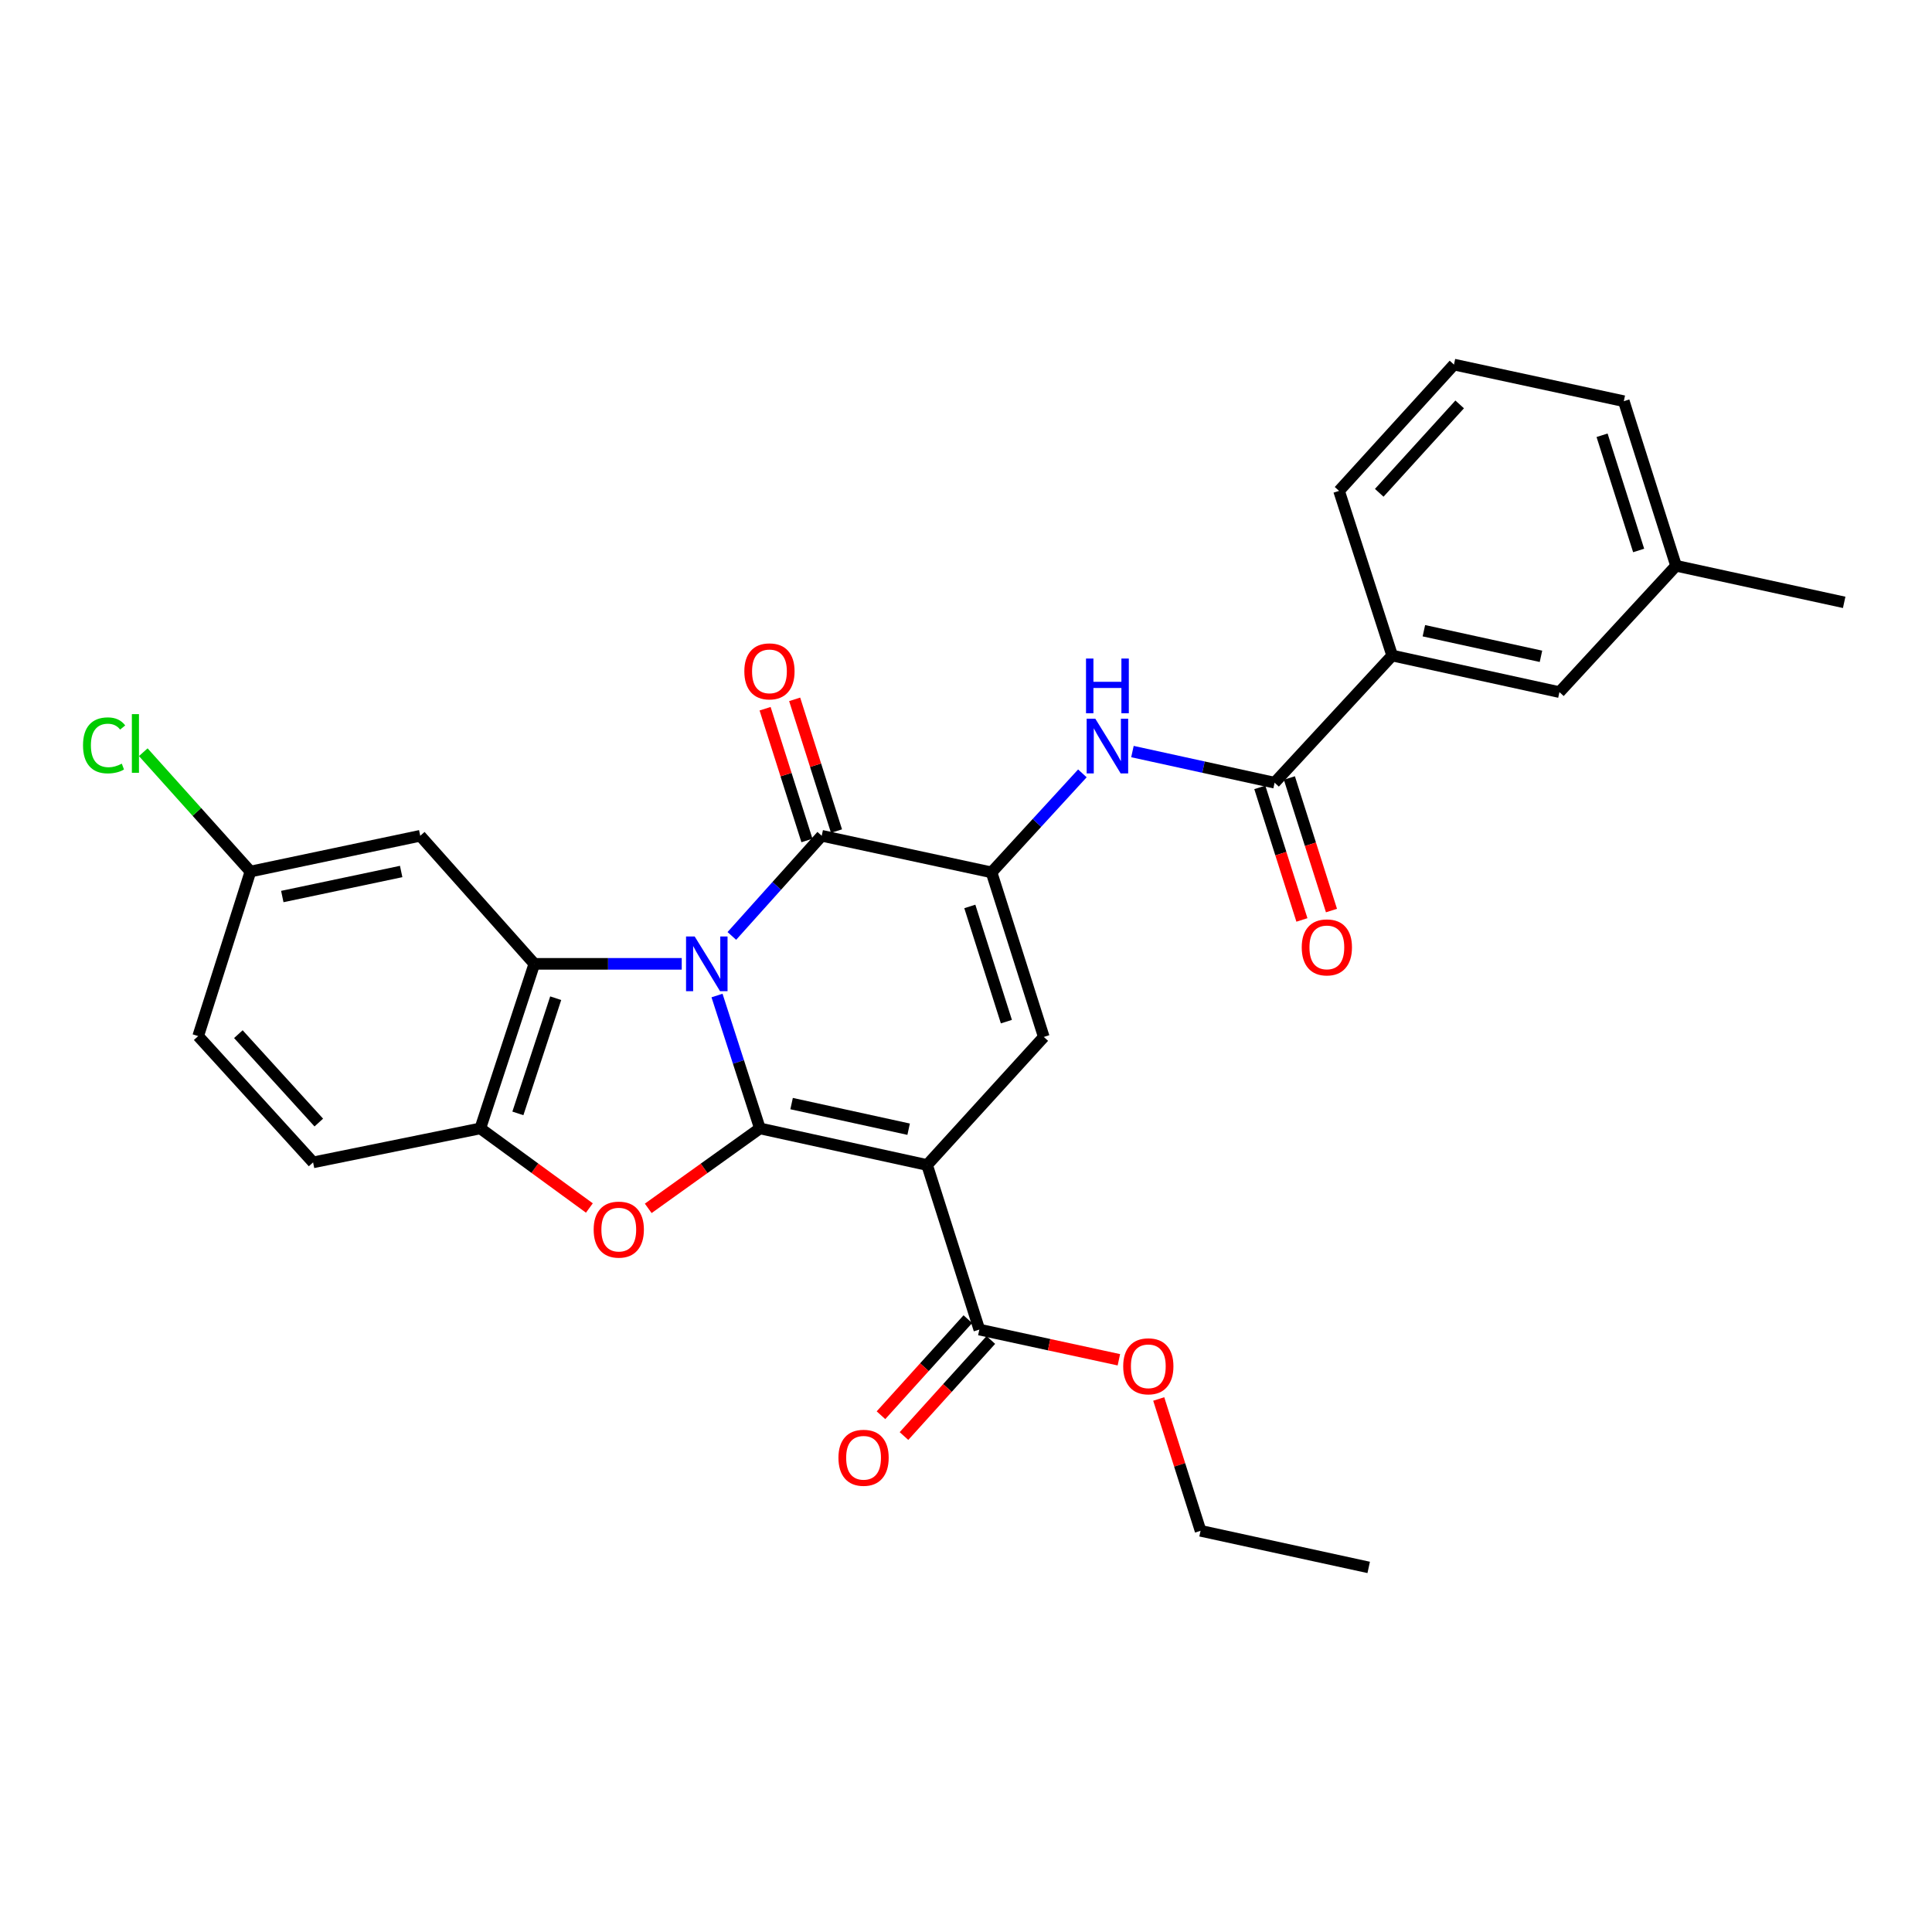 <?xml version='1.0' encoding='iso-8859-1'?>
<svg version='1.1' baseProfile='full'
              xmlns='http://www.w3.org/2000/svg'
                      xmlns:rdkit='http://www.rdkit.org/xml'
                      xmlns:xlink='http://www.w3.org/1999/xlink'
                  xml:space='preserve'
width='1000px' height='1000px' viewBox='0 0 1000 1000'>
<!-- END OF HEADER -->
<rect style='opacity:1.0;fill:#FFFFFF;stroke:none' width='1000' height='1000' x='0' y='0'> </rect>
<path class='bond-0' d='M 371.125,515.283 L 382.221,549.672' style='fill:none;fill-rule:evenodd;stroke:#0000FF;stroke-width:6px;stroke-linecap:butt;stroke-linejoin:miter;stroke-opacity:1' />
<path class='bond-0' d='M 382.221,549.672 L 393.317,584.062' style='fill:none;fill-rule:evenodd;stroke:#000000;stroke-width:6px;stroke-linecap:butt;stroke-linejoin:miter;stroke-opacity:1' />
<path class='bond-2' d='M 378.801,484.437 L 402.061,458.519' style='fill:none;fill-rule:evenodd;stroke:#0000FF;stroke-width:6px;stroke-linecap:butt;stroke-linejoin:miter;stroke-opacity:1' />
<path class='bond-2' d='M 402.061,458.519 L 425.322,432.6' style='fill:none;fill-rule:evenodd;stroke:#000000;stroke-width:6px;stroke-linecap:butt;stroke-linejoin:miter;stroke-opacity:1' />
<path class='bond-4' d='M 352.863,498.885 L 314.717,498.885' style='fill:none;fill-rule:evenodd;stroke:#0000FF;stroke-width:6px;stroke-linecap:butt;stroke-linejoin:miter;stroke-opacity:1' />
<path class='bond-4' d='M 314.717,498.885 L 276.572,498.885' style='fill:none;fill-rule:evenodd;stroke:#000000;stroke-width:6px;stroke-linecap:butt;stroke-linejoin:miter;stroke-opacity:1' />
<path class='bond-1' d='M 393.317,584.062 L 479.859,602.999' style='fill:none;fill-rule:evenodd;stroke:#000000;stroke-width:6px;stroke-linecap:butt;stroke-linejoin:miter;stroke-opacity:1' />
<path class='bond-1' d='M 409.73,571.218 L 470.309,584.474' style='fill:none;fill-rule:evenodd;stroke:#000000;stroke-width:6px;stroke-linecap:butt;stroke-linejoin:miter;stroke-opacity:1' />
<path class='bond-5' d='M 393.317,584.062 L 364.421,604.753' style='fill:none;fill-rule:evenodd;stroke:#000000;stroke-width:6px;stroke-linecap:butt;stroke-linejoin:miter;stroke-opacity:1' />
<path class='bond-5' d='M 364.421,604.753 L 335.525,625.443' style='fill:none;fill-rule:evenodd;stroke:#FF0000;stroke-width:6px;stroke-linecap:butt;stroke-linejoin:miter;stroke-opacity:1' />
<path class='bond-10' d='M 479.859,602.999 L 506.904,688.185' style='fill:none;fill-rule:evenodd;stroke:#000000;stroke-width:6px;stroke-linecap:butt;stroke-linejoin:miter;stroke-opacity:1' />
<path class='bond-30' d='M 479.859,602.999 L 540.265,536.715' style='fill:none;fill-rule:evenodd;stroke:#000000;stroke-width:6px;stroke-linecap:butt;stroke-linejoin:miter;stroke-opacity:1' />
<path class='bond-3' d='M 425.322,432.6 L 513.219,451.538' style='fill:none;fill-rule:evenodd;stroke:#000000;stroke-width:6px;stroke-linecap:butt;stroke-linejoin:miter;stroke-opacity:1' />
<path class='bond-13' d='M 432.973,430.17 L 422.145,396.075' style='fill:none;fill-rule:evenodd;stroke:#000000;stroke-width:6px;stroke-linecap:butt;stroke-linejoin:miter;stroke-opacity:1' />
<path class='bond-13' d='M 422.145,396.075 L 411.316,361.979' style='fill:none;fill-rule:evenodd;stroke:#FF0000;stroke-width:6px;stroke-linecap:butt;stroke-linejoin:miter;stroke-opacity:1' />
<path class='bond-13' d='M 417.67,435.03 L 406.842,400.935' style='fill:none;fill-rule:evenodd;stroke:#000000;stroke-width:6px;stroke-linecap:butt;stroke-linejoin:miter;stroke-opacity:1' />
<path class='bond-13' d='M 406.842,400.935 L 396.013,366.839' style='fill:none;fill-rule:evenodd;stroke:#FF0000;stroke-width:6px;stroke-linecap:butt;stroke-linejoin:miter;stroke-opacity:1' />
<path class='bond-6' d='M 513.219,451.538 L 540.265,536.715' style='fill:none;fill-rule:evenodd;stroke:#000000;stroke-width:6px;stroke-linecap:butt;stroke-linejoin:miter;stroke-opacity:1' />
<path class='bond-6' d='M 501.973,469.173 L 520.905,528.797' style='fill:none;fill-rule:evenodd;stroke:#000000;stroke-width:6px;stroke-linecap:butt;stroke-linejoin:miter;stroke-opacity:1' />
<path class='bond-8' d='M 513.219,451.538 L 536.73,425.916' style='fill:none;fill-rule:evenodd;stroke:#000000;stroke-width:6px;stroke-linecap:butt;stroke-linejoin:miter;stroke-opacity:1' />
<path class='bond-8' d='M 536.73,425.916 L 560.24,400.294' style='fill:none;fill-rule:evenodd;stroke:#0000FF;stroke-width:6px;stroke-linecap:butt;stroke-linejoin:miter;stroke-opacity:1' />
<path class='bond-7' d='M 276.572,498.885 L 248.607,584.062' style='fill:none;fill-rule:evenodd;stroke:#000000;stroke-width:6px;stroke-linecap:butt;stroke-linejoin:miter;stroke-opacity:1' />
<path class='bond-7' d='M 287.632,516.67 L 268.057,576.294' style='fill:none;fill-rule:evenodd;stroke:#000000;stroke-width:6px;stroke-linecap:butt;stroke-linejoin:miter;stroke-opacity:1' />
<path class='bond-11' d='M 276.572,498.885 L 217.521,432.6' style='fill:none;fill-rule:evenodd;stroke:#000000;stroke-width:6px;stroke-linecap:butt;stroke-linejoin:miter;stroke-opacity:1' />
<path class='bond-29' d='M 305.062,625.256 L 276.835,604.659' style='fill:none;fill-rule:evenodd;stroke:#FF0000;stroke-width:6px;stroke-linecap:butt;stroke-linejoin:miter;stroke-opacity:1' />
<path class='bond-29' d='M 276.835,604.659 L 248.607,584.062' style='fill:none;fill-rule:evenodd;stroke:#000000;stroke-width:6px;stroke-linecap:butt;stroke-linejoin:miter;stroke-opacity:1' />
<path class='bond-17' d='M 248.607,584.062 L 162.057,601.643' style='fill:none;fill-rule:evenodd;stroke:#000000;stroke-width:6px;stroke-linecap:butt;stroke-linejoin:miter;stroke-opacity:1' />
<path class='bond-9' d='M 586.152,389.008 L 622.941,397.063' style='fill:none;fill-rule:evenodd;stroke:#0000FF;stroke-width:6px;stroke-linecap:butt;stroke-linejoin:miter;stroke-opacity:1' />
<path class='bond-9' d='M 622.941,397.063 L 659.73,405.118' style='fill:none;fill-rule:evenodd;stroke:#000000;stroke-width:6px;stroke-linecap:butt;stroke-linejoin:miter;stroke-opacity:1' />
<path class='bond-12' d='M 659.73,405.118 L 720.583,339.306' style='fill:none;fill-rule:evenodd;stroke:#000000;stroke-width:6px;stroke-linecap:butt;stroke-linejoin:miter;stroke-opacity:1' />
<path class='bond-14' d='M 652.079,407.548 L 662.973,441.855' style='fill:none;fill-rule:evenodd;stroke:#000000;stroke-width:6px;stroke-linecap:butt;stroke-linejoin:miter;stroke-opacity:1' />
<path class='bond-14' d='M 662.973,441.855 L 673.868,476.162' style='fill:none;fill-rule:evenodd;stroke:#FF0000;stroke-width:6px;stroke-linecap:butt;stroke-linejoin:miter;stroke-opacity:1' />
<path class='bond-14' d='M 667.382,402.688 L 678.276,436.995' style='fill:none;fill-rule:evenodd;stroke:#000000;stroke-width:6px;stroke-linecap:butt;stroke-linejoin:miter;stroke-opacity:1' />
<path class='bond-14' d='M 678.276,436.995 L 689.171,471.302' style='fill:none;fill-rule:evenodd;stroke:#FF0000;stroke-width:6px;stroke-linecap:butt;stroke-linejoin:miter;stroke-opacity:1' />
<path class='bond-15' d='M 500.949,682.801 L 478.471,707.662' style='fill:none;fill-rule:evenodd;stroke:#000000;stroke-width:6px;stroke-linecap:butt;stroke-linejoin:miter;stroke-opacity:1' />
<path class='bond-15' d='M 478.471,707.662 L 455.992,732.523' style='fill:none;fill-rule:evenodd;stroke:#FF0000;stroke-width:6px;stroke-linecap:butt;stroke-linejoin:miter;stroke-opacity:1' />
<path class='bond-15' d='M 512.859,693.569 L 490.38,718.43' style='fill:none;fill-rule:evenodd;stroke:#000000;stroke-width:6px;stroke-linecap:butt;stroke-linejoin:miter;stroke-opacity:1' />
<path class='bond-15' d='M 490.38,718.43 L 467.902,743.291' style='fill:none;fill-rule:evenodd;stroke:#FF0000;stroke-width:6px;stroke-linecap:butt;stroke-linejoin:miter;stroke-opacity:1' />
<path class='bond-19' d='M 506.904,688.185 L 543.016,696.001' style='fill:none;fill-rule:evenodd;stroke:#000000;stroke-width:6px;stroke-linecap:butt;stroke-linejoin:miter;stroke-opacity:1' />
<path class='bond-19' d='M 543.016,696.001 L 579.128,703.816' style='fill:none;fill-rule:evenodd;stroke:#FF0000;stroke-width:6px;stroke-linecap:butt;stroke-linejoin:miter;stroke-opacity:1' />
<path class='bond-18' d='M 217.521,432.6 L 129.624,451.109' style='fill:none;fill-rule:evenodd;stroke:#000000;stroke-width:6px;stroke-linecap:butt;stroke-linejoin:miter;stroke-opacity:1' />
<path class='bond-18' d='M 207.645,451.088 L 146.117,464.045' style='fill:none;fill-rule:evenodd;stroke:#000000;stroke-width:6px;stroke-linecap:butt;stroke-linejoin:miter;stroke-opacity:1' />
<path class='bond-16' d='M 720.583,339.306 L 807.16,358.234' style='fill:none;fill-rule:evenodd;stroke:#000000;stroke-width:6px;stroke-linecap:butt;stroke-linejoin:miter;stroke-opacity:1' />
<path class='bond-16' d='M 736.999,326.46 L 797.603,339.71' style='fill:none;fill-rule:evenodd;stroke:#000000;stroke-width:6px;stroke-linecap:butt;stroke-linejoin:miter;stroke-opacity:1' />
<path class='bond-23' d='M 720.583,339.306 L 693.091,254.076' style='fill:none;fill-rule:evenodd;stroke:#000000;stroke-width:6px;stroke-linecap:butt;stroke-linejoin:miter;stroke-opacity:1' />
<path class='bond-21' d='M 807.16,358.234 L 867.522,292.842' style='fill:none;fill-rule:evenodd;stroke:#000000;stroke-width:6px;stroke-linecap:butt;stroke-linejoin:miter;stroke-opacity:1' />
<path class='bond-31' d='M 162.057,601.643 L 102.578,536.278' style='fill:none;fill-rule:evenodd;stroke:#000000;stroke-width:6px;stroke-linecap:butt;stroke-linejoin:miter;stroke-opacity:1' />
<path class='bond-31' d='M 165.01,581.033 L 123.375,535.277' style='fill:none;fill-rule:evenodd;stroke:#000000;stroke-width:6px;stroke-linecap:butt;stroke-linejoin:miter;stroke-opacity:1' />
<path class='bond-20' d='M 129.624,451.109 L 102.578,536.278' style='fill:none;fill-rule:evenodd;stroke:#000000;stroke-width:6px;stroke-linecap:butt;stroke-linejoin:miter;stroke-opacity:1' />
<path class='bond-22' d='M 129.624,451.109 L 101.891,420.227' style='fill:none;fill-rule:evenodd;stroke:#000000;stroke-width:6px;stroke-linecap:butt;stroke-linejoin:miter;stroke-opacity:1' />
<path class='bond-22' d='M 101.891,420.227 L 74.159,389.345' style='fill:none;fill-rule:evenodd;stroke:#00CC00;stroke-width:6px;stroke-linecap:butt;stroke-linejoin:miter;stroke-opacity:1' />
<path class='bond-26' d='M 599.758,724.109 L 610.584,758.227' style='fill:none;fill-rule:evenodd;stroke:#FF0000;stroke-width:6px;stroke-linecap:butt;stroke-linejoin:miter;stroke-opacity:1' />
<path class='bond-26' d='M 610.584,758.227 L 621.41,792.344' style='fill:none;fill-rule:evenodd;stroke:#000000;stroke-width:6px;stroke-linecap:butt;stroke-linejoin:miter;stroke-opacity:1' />
<path class='bond-27' d='M 867.522,292.842 L 954.545,311.779' style='fill:none;fill-rule:evenodd;stroke:#000000;stroke-width:6px;stroke-linecap:butt;stroke-linejoin:miter;stroke-opacity:1' />
<path class='bond-32' d='M 867.522,292.842 L 840.476,207.656' style='fill:none;fill-rule:evenodd;stroke:#000000;stroke-width:6px;stroke-linecap:butt;stroke-linejoin:miter;stroke-opacity:1' />
<path class='bond-32' d='M 848.162,284.923 L 829.23,225.292' style='fill:none;fill-rule:evenodd;stroke:#000000;stroke-width:6px;stroke-linecap:butt;stroke-linejoin:miter;stroke-opacity:1' />
<path class='bond-24' d='M 693.091,254.076 L 752.57,188.71' style='fill:none;fill-rule:evenodd;stroke:#000000;stroke-width:6px;stroke-linecap:butt;stroke-linejoin:miter;stroke-opacity:1' />
<path class='bond-24' d='M 713.889,255.077 L 755.524,209.321' style='fill:none;fill-rule:evenodd;stroke:#000000;stroke-width:6px;stroke-linecap:butt;stroke-linejoin:miter;stroke-opacity:1' />
<path class='bond-25' d='M 752.57,188.71 L 840.476,207.656' style='fill:none;fill-rule:evenodd;stroke:#000000;stroke-width:6px;stroke-linecap:butt;stroke-linejoin:miter;stroke-opacity:1' />
<path class='bond-28' d='M 621.41,792.344 L 708.434,811.29' style='fill:none;fill-rule:evenodd;stroke:#000000;stroke-width:6px;stroke-linecap:butt;stroke-linejoin:miter;stroke-opacity:1' />
<path  class='atom-0' d='M 359.574 484.725
L 368.854 499.725
Q 369.774 501.205, 371.254 503.885
Q 372.734 506.565, 372.814 506.725
L 372.814 484.725
L 376.574 484.725
L 376.574 513.045
L 372.694 513.045
L 362.734 496.645
Q 361.574 494.725, 360.334 492.525
Q 359.134 490.325, 358.774 489.645
L 358.774 513.045
L 355.094 513.045
L 355.094 484.725
L 359.574 484.725
' fill='#0000FF'/>
<path  class='atom-6' d='M 307.28 636.44
Q 307.28 629.64, 310.64 625.84
Q 314 622.04, 320.28 622.04
Q 326.56 622.04, 329.92 625.84
Q 333.28 629.64, 333.28 636.44
Q 333.28 643.32, 329.88 647.24
Q 326.48 651.12, 320.28 651.12
Q 314.04 651.12, 310.64 647.24
Q 307.28 643.36, 307.28 636.44
M 320.28 647.92
Q 324.6 647.92, 326.92 645.04
Q 329.28 642.12, 329.28 636.44
Q 329.28 630.88, 326.92 628.08
Q 324.6 625.24, 320.28 625.24
Q 315.96 625.24, 313.6 628.04
Q 311.28 630.84, 311.28 636.44
Q 311.28 642.16, 313.6 645.04
Q 315.96 647.92, 320.28 647.92
' fill='#FF0000'/>
<path  class='atom-9' d='M 566.937 372.012
L 576.217 387.012
Q 577.137 388.492, 578.617 391.172
Q 580.097 393.852, 580.177 394.012
L 580.177 372.012
L 583.937 372.012
L 583.937 400.332
L 580.057 400.332
L 570.097 383.932
Q 568.937 382.012, 567.697 379.812
Q 566.497 377.612, 566.137 376.932
L 566.137 400.332
L 562.457 400.332
L 562.457 372.012
L 566.937 372.012
' fill='#0000FF'/>
<path  class='atom-9' d='M 562.117 340.86
L 565.957 340.86
L 565.957 352.9
L 580.437 352.9
L 580.437 340.86
L 584.277 340.86
L 584.277 369.18
L 580.437 369.18
L 580.437 356.1
L 565.957 356.1
L 565.957 369.18
L 562.117 369.18
L 562.117 340.86
' fill='#0000FF'/>
<path  class='atom-14' d='M 385.267 347.494
Q 385.267 340.694, 388.627 336.894
Q 391.987 333.094, 398.267 333.094
Q 404.547 333.094, 407.907 336.894
Q 411.267 340.694, 411.267 347.494
Q 411.267 354.374, 407.867 358.294
Q 404.467 362.174, 398.267 362.174
Q 392.027 362.174, 388.627 358.294
Q 385.267 354.414, 385.267 347.494
M 398.267 358.974
Q 402.587 358.974, 404.907 356.094
Q 407.267 353.174, 407.267 347.494
Q 407.267 341.934, 404.907 339.134
Q 402.587 336.294, 398.267 336.294
Q 393.947 336.294, 391.587 339.094
Q 389.267 341.894, 389.267 347.494
Q 389.267 353.214, 391.587 356.094
Q 393.947 358.974, 398.267 358.974
' fill='#FF0000'/>
<path  class='atom-15' d='M 673.776 490.366
Q 673.776 483.566, 677.136 479.766
Q 680.496 475.966, 686.776 475.966
Q 693.056 475.966, 696.416 479.766
Q 699.776 483.566, 699.776 490.366
Q 699.776 497.246, 696.376 501.166
Q 692.976 505.046, 686.776 505.046
Q 680.536 505.046, 677.136 501.166
Q 673.776 497.286, 673.776 490.366
M 686.776 501.846
Q 691.096 501.846, 693.416 498.966
Q 695.776 496.046, 695.776 490.366
Q 695.776 484.806, 693.416 482.006
Q 691.096 479.166, 686.776 479.166
Q 682.456 479.166, 680.096 481.966
Q 677.776 484.766, 677.776 490.366
Q 677.776 496.086, 680.096 498.966
Q 682.456 501.846, 686.776 501.846
' fill='#FF0000'/>
<path  class='atom-16' d='M 433.979 754.541
Q 433.979 747.741, 437.339 743.941
Q 440.699 740.141, 446.979 740.141
Q 453.259 740.141, 456.619 743.941
Q 459.979 747.741, 459.979 754.541
Q 459.979 761.421, 456.579 765.341
Q 453.179 769.221, 446.979 769.221
Q 440.739 769.221, 437.339 765.341
Q 433.979 761.461, 433.979 754.541
M 446.979 766.021
Q 451.299 766.021, 453.619 763.141
Q 455.979 760.221, 455.979 754.541
Q 455.979 748.981, 453.619 746.181
Q 451.299 743.341, 446.979 743.341
Q 442.659 743.341, 440.299 746.141
Q 437.979 748.941, 437.979 754.541
Q 437.979 760.261, 440.299 763.141
Q 442.659 766.021, 446.979 766.021
' fill='#FF0000'/>
<path  class='atom-20' d='M 581.365 707.194
Q 581.365 700.394, 584.725 696.594
Q 588.085 692.794, 594.365 692.794
Q 600.645 692.794, 604.005 696.594
Q 607.365 700.394, 607.365 707.194
Q 607.365 714.074, 603.965 717.994
Q 600.565 721.874, 594.365 721.874
Q 588.125 721.874, 584.725 717.994
Q 581.365 714.114, 581.365 707.194
M 594.365 718.674
Q 598.685 718.674, 601.005 715.794
Q 603.365 712.874, 603.365 707.194
Q 603.365 701.634, 601.005 698.834
Q 598.685 695.994, 594.365 695.994
Q 590.045 695.994, 587.685 698.794
Q 585.365 701.594, 585.365 707.194
Q 585.365 712.914, 587.685 715.794
Q 590.045 718.674, 594.365 718.674
' fill='#FF0000'/>
<path  class='atom-23' d='M 42.971 385.796
Q 42.971 378.756, 46.251 375.076
Q 49.571 371.356, 55.851 371.356
Q 61.691 371.356, 64.811 375.476
L 62.171 377.636
Q 59.891 374.636, 55.851 374.636
Q 51.571 374.636, 49.291 377.516
Q 47.051 380.356, 47.051 385.796
Q 47.051 391.396, 49.371 394.276
Q 51.731 397.156, 56.291 397.156
Q 59.411 397.156, 63.051 395.276
L 64.171 398.276
Q 62.691 399.236, 60.451 399.796
Q 58.211 400.356, 55.731 400.356
Q 49.571 400.356, 46.251 396.596
Q 42.971 392.836, 42.971 385.796
' fill='#00CC00'/>
<path  class='atom-23' d='M 68.251 369.636
L 71.931 369.636
L 71.931 399.996
L 68.251 399.996
L 68.251 369.636
' fill='#00CC00'/>
</svg>
